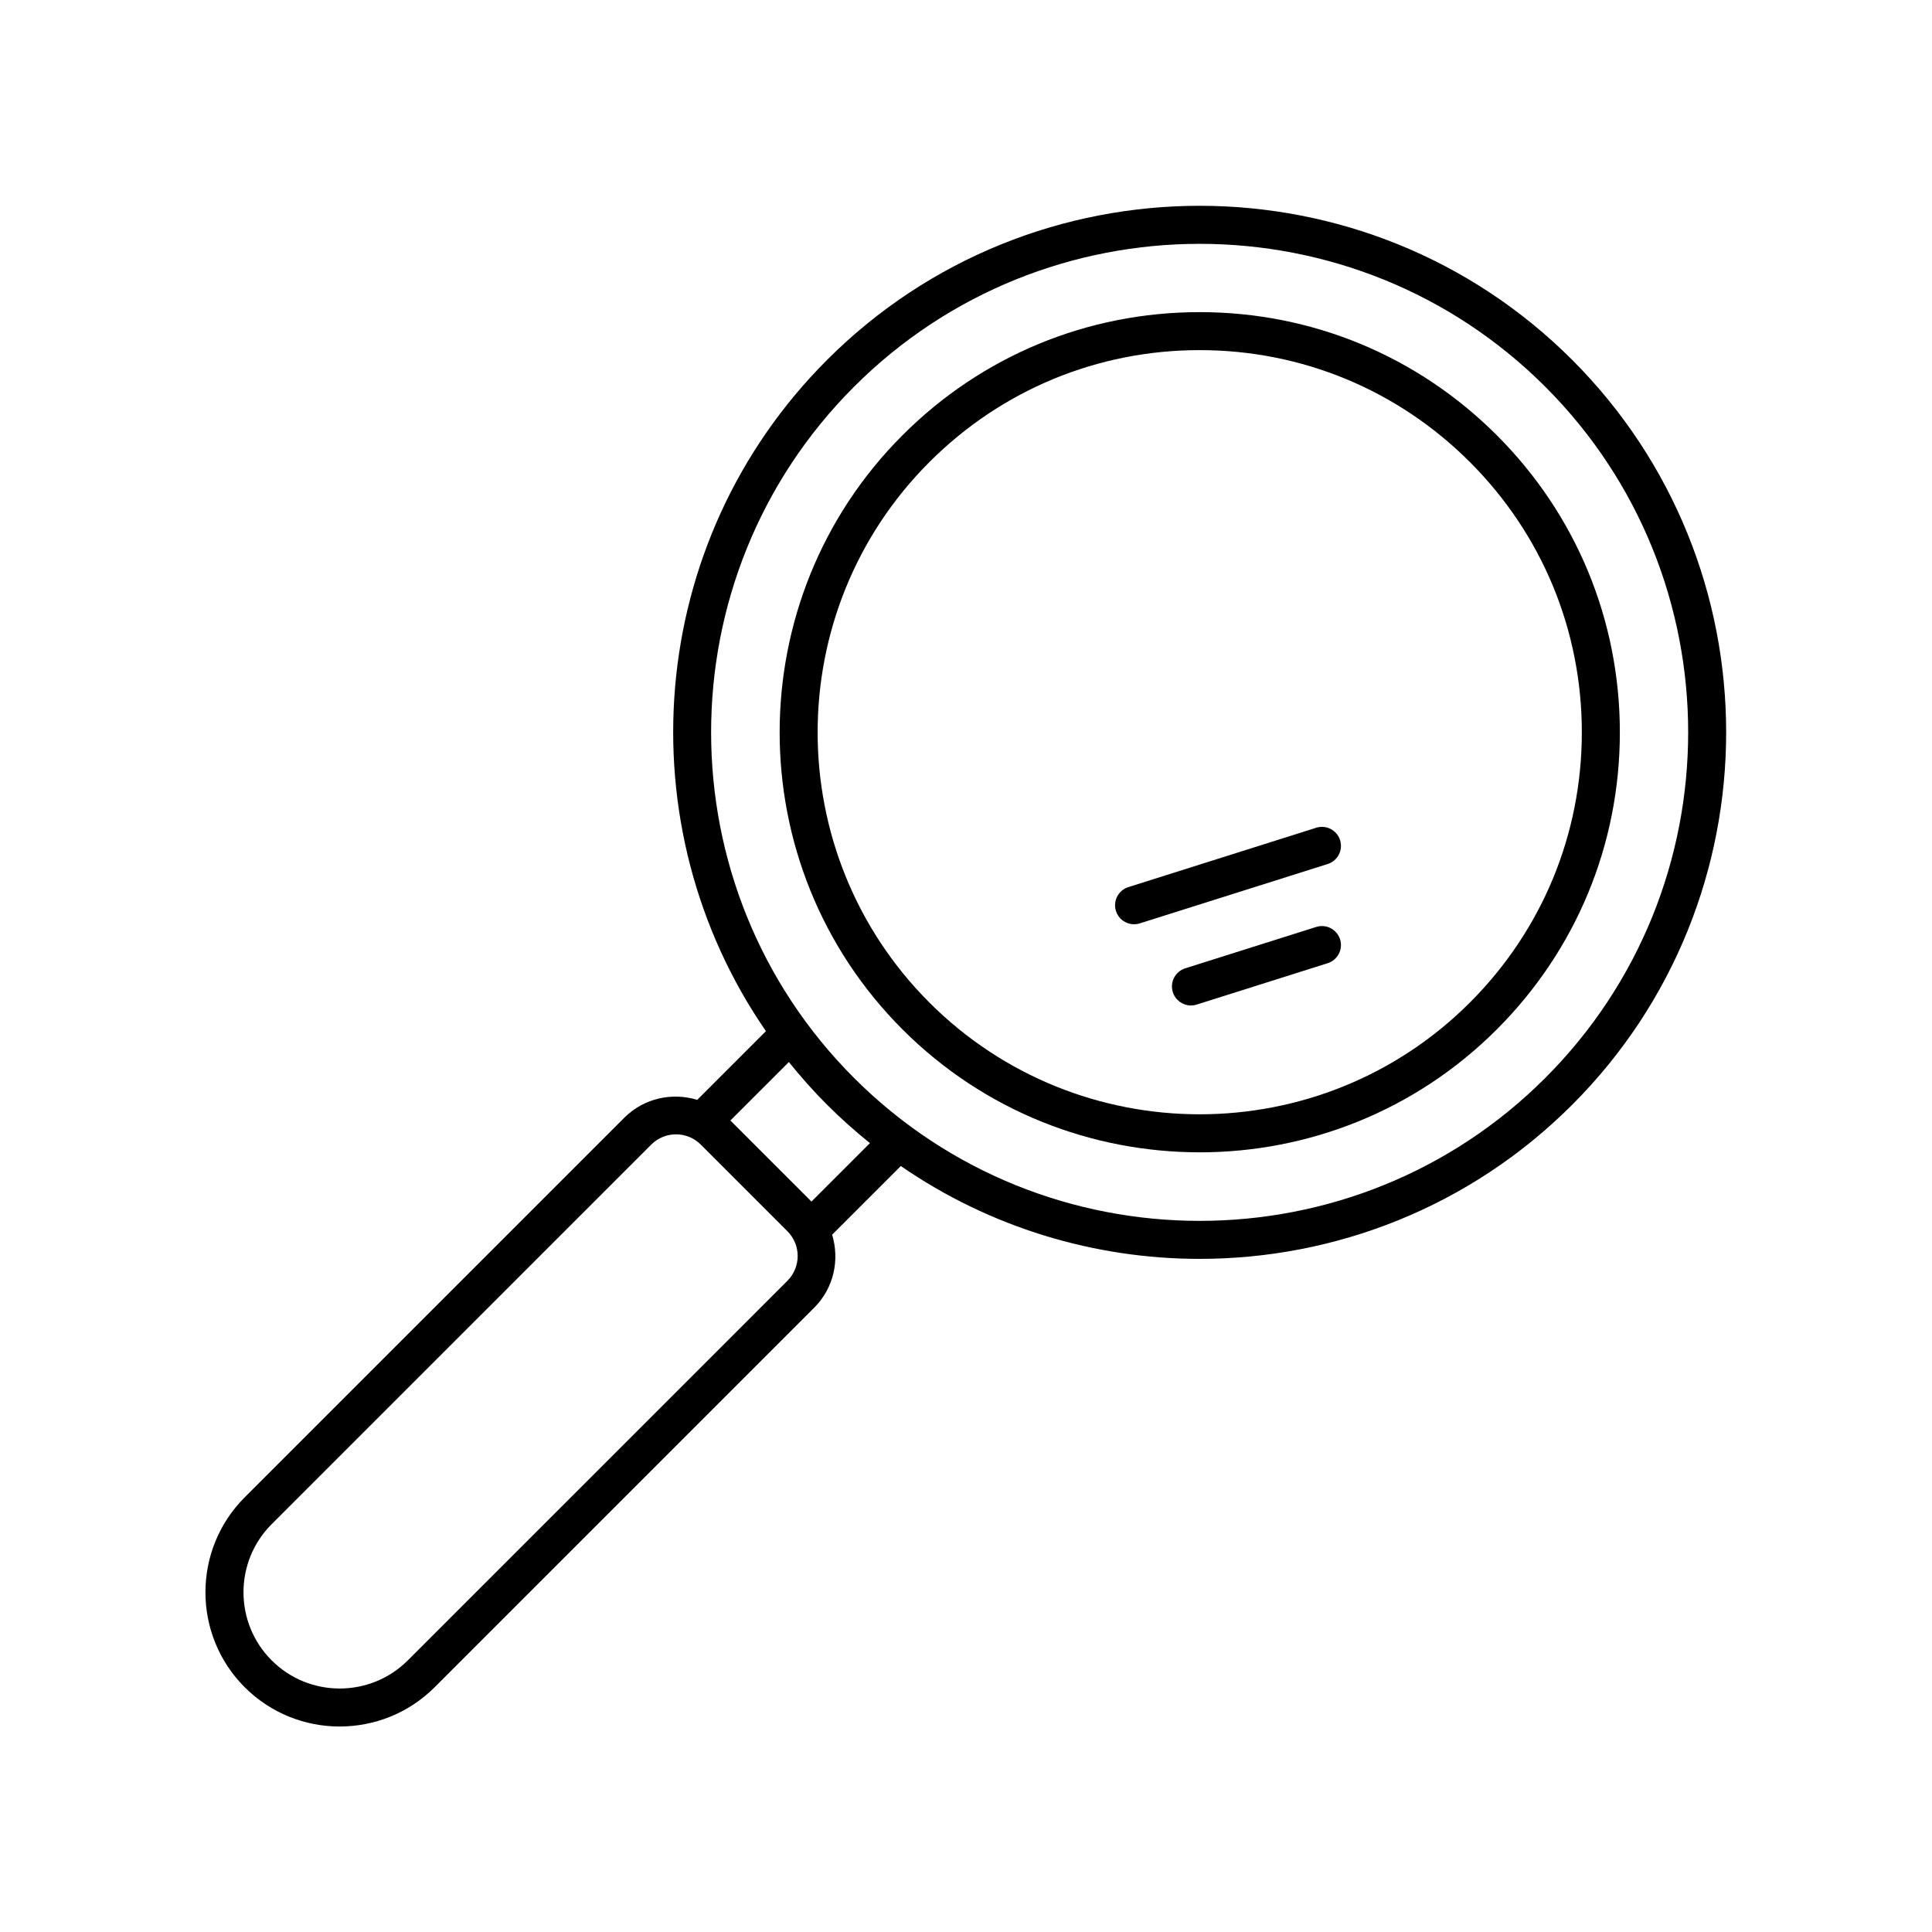 <?xml version="1.0" encoding="UTF-8"?>
<!-- The Best Svg Icon site in the world: iconSvg.co, Visit us! https://iconsvg.co -->
<svg fill="#000000" width="800px" height="800px" version="1.1" viewBox="144 144 512 512" xmlns="http://www.w3.org/2000/svg">
 <g>
  <path d="m461.92 449.38c28.516 0 57.035-10.855 78.742-32.566 21.035-21.035 32.617-48.996 32.617-78.742-0.004-29.742-11.586-57.711-32.617-78.738-21.035-21.027-48.996-32.617-78.742-32.617s-57.711 11.582-78.742 32.617c-43.418 43.418-43.418 114.07 0 157.48 21.711 21.711 50.223 32.566 78.742 32.562zm-71.617-182.93c19.129-19.129 44.562-29.664 71.617-29.664s52.488 10.535 71.617 29.664c19.129 19.129 29.664 44.562 29.664 71.617 0 27.055-10.535 52.488-29.664 71.617-39.492 39.488-103.75 39.488-143.24 0-39.488-39.488-39.488-103.74 0.004-143.23z"/>
  <path d="m234.02 601.54c9.113 0 18.227-3.465 25.164-10.402l100.61-100.61c5.223-5.223 6.742-12.699 4.727-19.316l18.203-18.203c23.75 16.379 51.465 24.605 79.195 24.605 35.75 0 71.496-13.609 98.711-40.824 54.426-54.43 54.426-143 0-197.43-54.43-54.43-143-54.43-197.43 0-48.324 48.324-53.707 123.54-16.219 177.91l-18.203 18.203c-6.621-2.016-14.09-0.5-19.32 4.727l-100.61 100.61c-13.871 13.875-13.871 36.449 0 50.324 6.945 6.938 16.059 10.41 25.172 10.41zm136.31-355.05c50.5-50.496 132.68-50.496 183.18 0 50.496 50.5 50.496 132.67 0 183.18-50.496 50.496-132.67 50.5-183.18 0-50.504-50.504-50.504-132.68 0-183.18zm-17.273 178.96c3.148 3.914 6.516 7.707 10.148 11.34 3.633 3.633 7.426 7.004 11.336 10.148l-15.492 15.492-21.488-21.488zm-137.07 122.48 100.61-100.61c3.613-3.613 9.492-3.613 13.105 0l22.98 22.98c3.613 3.613 3.613 9.492 0 13.105l-100.61 100.61c-9.949 9.945-26.133 9.945-36.078 0-9.953-9.953-9.953-26.141-0.008-36.086z"/>
  <path d="m444.54 388.94c0.504 0 1.02-0.074 1.523-0.238l49.785-15.73c2.656-0.84 4.125-3.668 3.285-6.324-0.84-2.656-3.672-4.125-6.324-3.285l-49.785 15.73c-2.656 0.84-4.125 3.668-3.285 6.324 0.676 2.148 2.664 3.523 4.801 3.523z"/>
  <path d="m492.81 389.65-34.711 10.965c-2.648 0.84-4.125 3.668-3.285 6.324 0.68 2.144 2.664 3.523 4.801 3.523 0.504 0 1.02-0.074 1.523-0.238l34.711-10.965c2.648-0.84 4.125-3.668 3.285-6.324-0.84-2.652-3.676-4.121-6.324-3.285z"/>
 </g>
</svg>